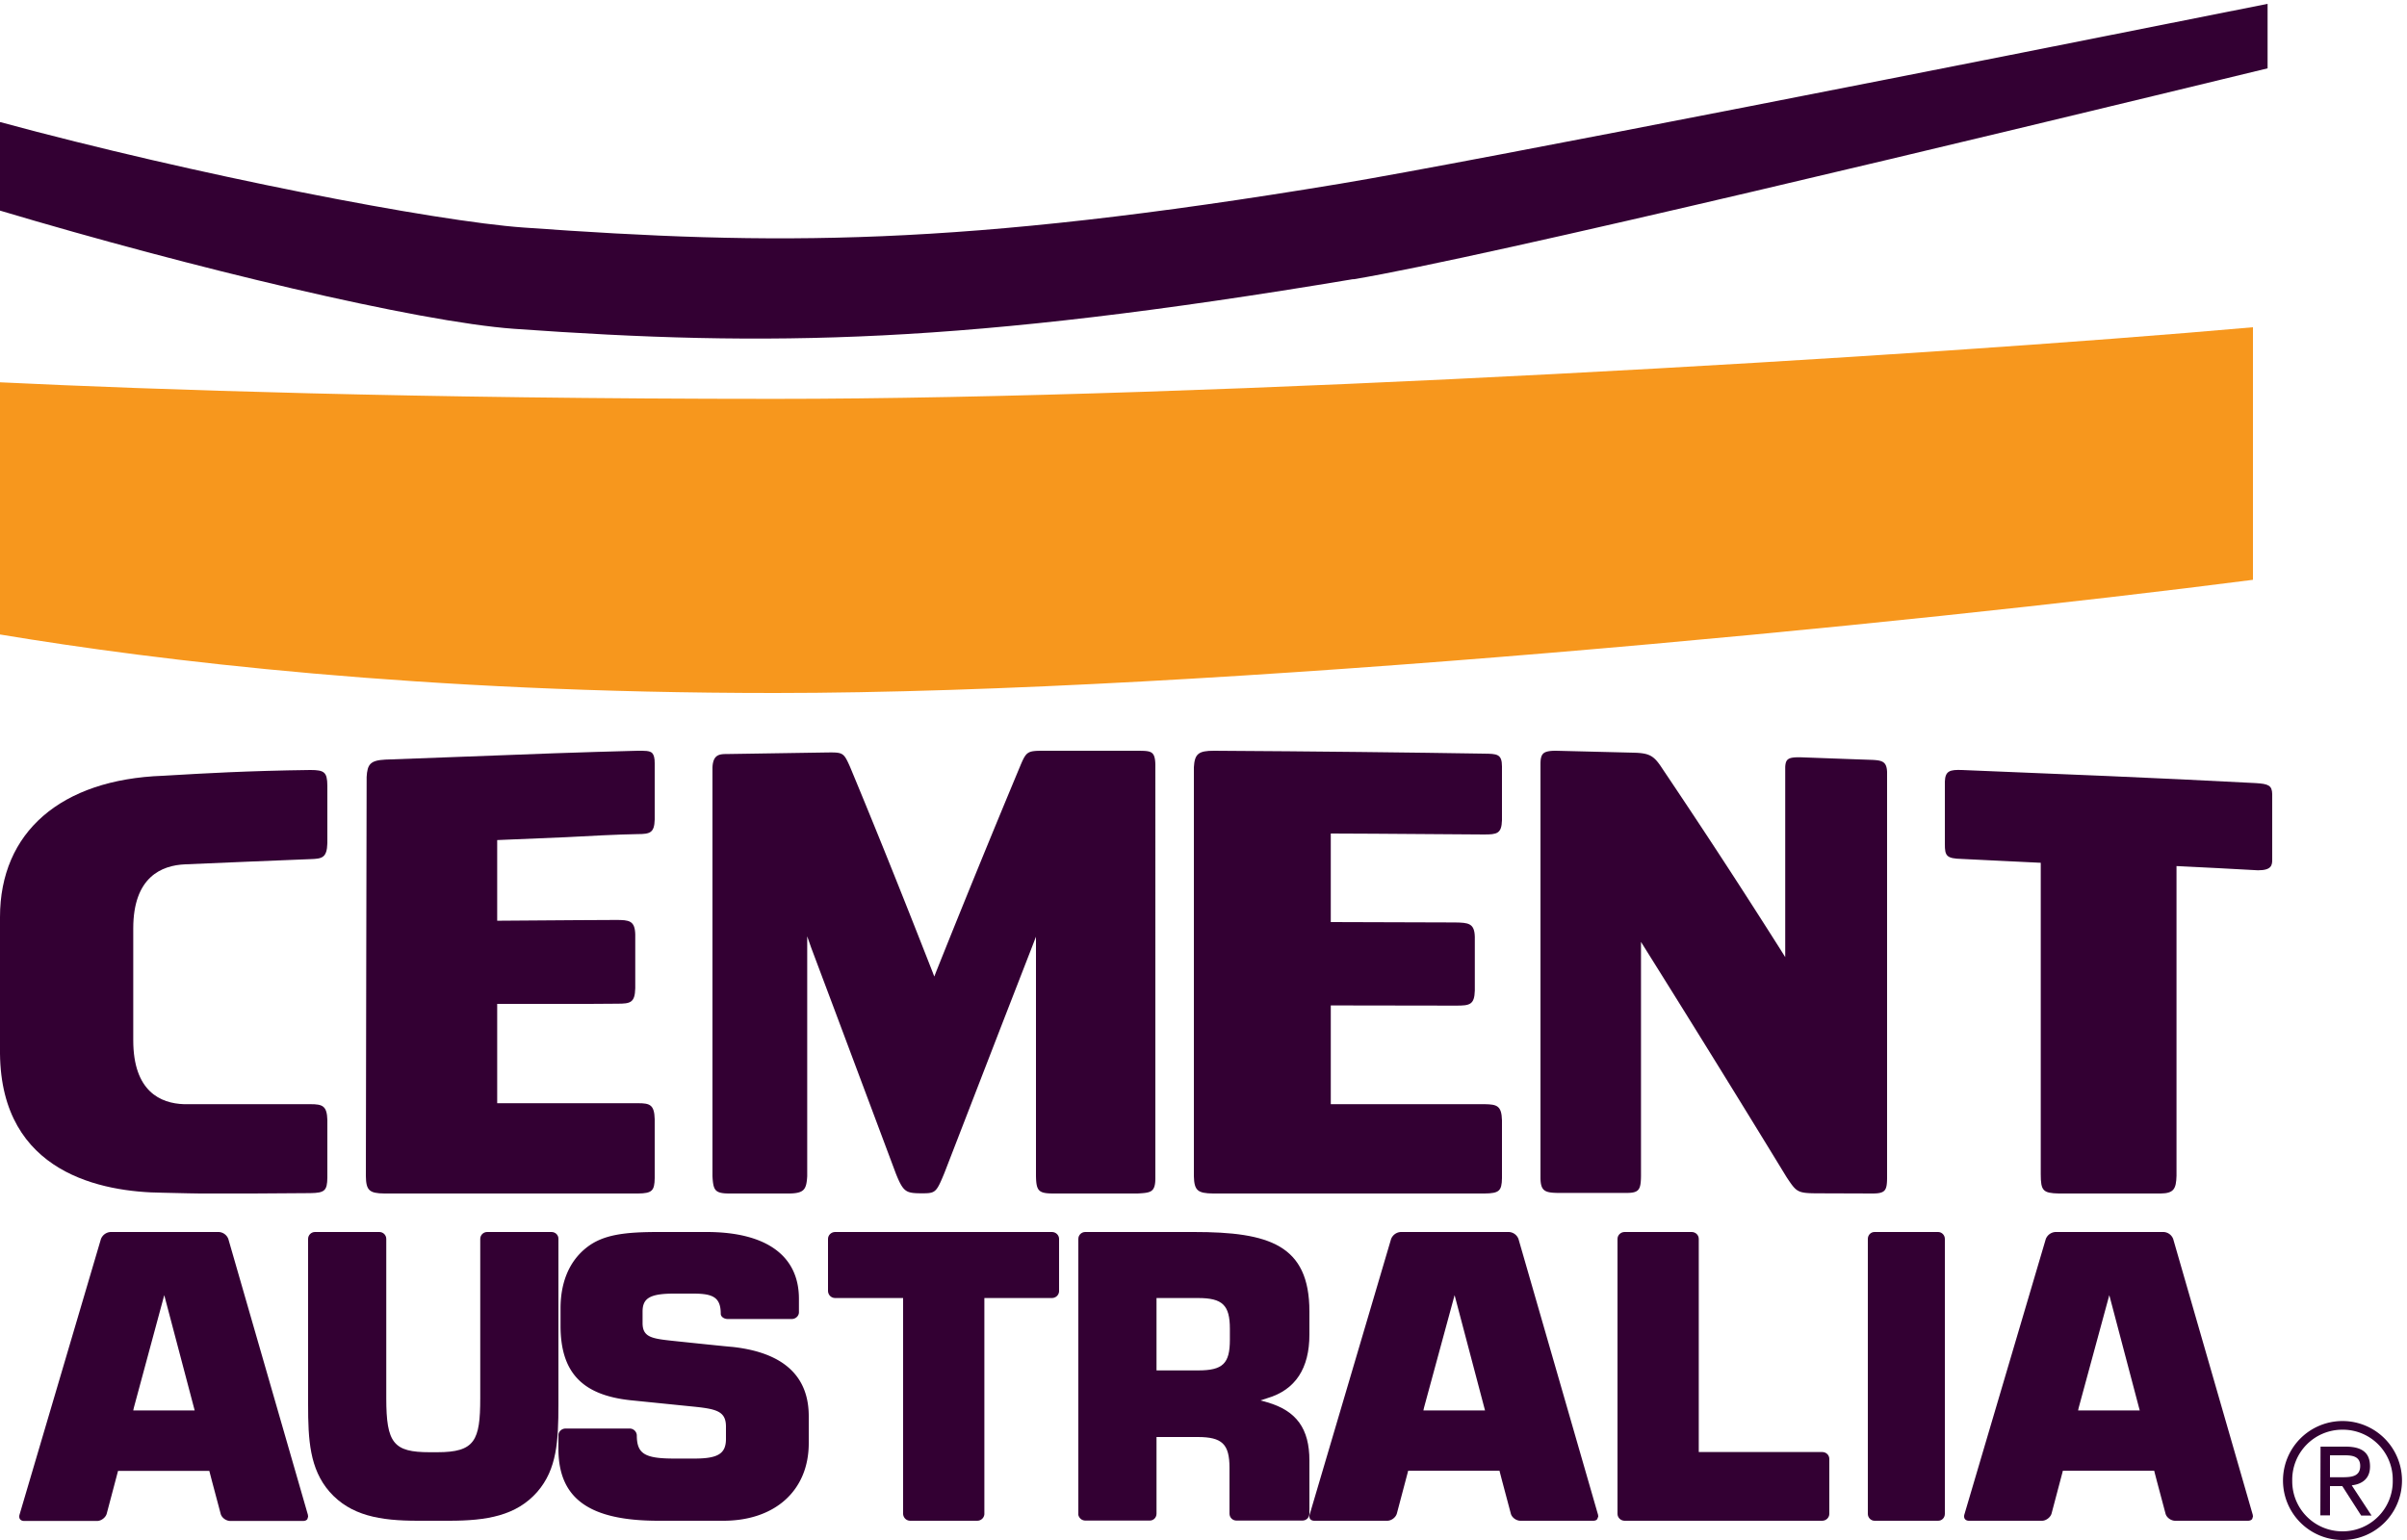 <svg xmlns="http://www.w3.org/2000/svg" xmlns:xlink="http://www.w3.org/1999/xlink" width="125" height="80" viewBox="0 0 125 80"><defs><path id="yswtc" d="M93.22 38.72c22.72 0 59.64-2.2 76.78-3.72v13.12C152.4 50.39 115.93 54 93.23 54 74.87 54 61.18 52.32 53 50.96V37.86c7.9.38 21.69.86 40.22.86"/><path id="yswta" d="M174.66 98h3.11v-6.18h-6.23V98h3.12z"/><path id="yswte" d="M174 93.6h.77c.38 0 .8.05.8.55 0 .56-.46.59-.96.59H174zm-.5 3.12h.5V95.2h.64l.98 1.53h.54l-1.03-1.57c.53-.06.95-.34.95-.98 0-.71-.41-1.03-1.27-1.03h-1.3zm1.15.83a2.6 2.6 0 0 1-2.61-2.62 2.6 2.6 0 0 1 2.61-2.66 2.59 2.59 0 0 1 2.61 2.62 2.6 2.6 0 0 1-2.6 2.66zm0-5.73a3.09 3.09 0 1 0 0 6.18 3.09 3.09 0 1 0 0-6.18z"/><path id="yswtb" d="M53 26.9v-8.7h117.76v17.39H53z"/><path id="yswtg" d="M123.28 32.5c-20.33 3.4-30.26 3.53-43.6 2.58-4.98-.36-16.74-3.17-26.68-6.14v-4.6c10.15 2.75 22.62 5.16 27.19 5.48 13 .93 22.52 1.03 42.43-2.28 6.8-1.13 33.68-6.45 48.14-9.34v3.35c-14.63 3.55-40.62 9.82-47.48 10.96"/><path id="yswth" d="M107.66 80h4.42c.67-.04.92-.05.92-.8V57.71c-.02-.7-.23-.7-.87-.71h-5.07c-.68.01-.77.07-1.04.7a767.1 767.1 0 0 0-4.4 10.77l-.1.26-.1-.26c-1.7-4.34-2.94-7.42-4.27-10.62-.34-.77-.37-.77-1.24-.76l-5.12.08c-.4 0-.76 0-.79.7V79.1c.04.72.12.89.83.9h3.19c.74-.02.86-.21.9-.9V66.64l.21.6 1.18 3.14 3.22 8.6c.38.94.52 1 1.28 1.01.77 0 .8 0 1.24-1.07l3.03-7.83 1.5-3.86.22-.57v12.4c.01.8.13.93.86.94"/><path id="yswti" d="M131 57.82c0-.66-.26-.66-.94-.67-3.7-.06-8.8-.12-14.02-.15-.8 0-1 .16-1.04.86V79.1c.02.74.19.89 1 .9h14.1c.75-.01.89-.13.9-.8v-3c-.02-.76-.26-.83-.9-.84h-7.99v-5.13l6.51.01c.7 0 .95-.04.97-.78v-2.8c-.02-.7-.33-.73-1.04-.74l-6.44-.02v-4.6l2.23.01 5.72.04c.68 0 .92-.04.94-.74z"/><path id="yswtj" d="M145.78 79.15c.5.75.55.83 1.5.84l2.96.01c.68 0 .75-.17.76-.8V58.11c-.02-.58-.28-.62-.9-.64l-1.13-.04-2.46-.09c-.64-.01-.78.08-.8.51v9.87l-.2-.32c-2.21-3.49-4.07-6.33-6.2-9.5-.43-.66-.66-.78-1.51-.8l-4-.1c-.33 0-.55.04-.66.15-.11.11-.14.29-.14.55v21.53c.02.63.22.73.9.74h3.62c.6-.01.69-.18.7-.87V66.93l.2.32a1206 1206 0 0 1 7.36 11.9"/><path id="yswtk" d="M170.14 58.68c-5.07-.27-10.33-.48-15.26-.68-.61-.02-.86.04-.88.6v3.25c0 .61.08.75.88.77l2.04.1 2.06.1V79c0 .86.12.98.94 1h5.29c.68-.01.8-.24.82-.92V62.99l2.2.11 2.03.11c.7 0 .74-.26.74-.55v-3.41c-.01-.45-.2-.53-.86-.57"/><path id="yswtl" d="M77.31 57.3l-4.3.16c-.79.04-.93.25-.97.9l-.02 9.42L72 79.09c.01.75.18.9.96.91h13.18c.72-.01.85-.14.86-.8v-3.06c-.02-.75-.25-.83-.86-.83h-7.32v-5.16h4.77l1.47-.01c.68 0 .91-.05.93-.8v-2.8c-.02-.72-.32-.75-1-.75l-2 .01-4.17.03V61.64l3.58-.15c1.29-.07 2.63-.14 3.7-.16.67 0 .88-.07.9-.76v-2.93c0-.26-.04-.42-.13-.52-.13-.13-.4-.12-.76-.12-2.77.07-5.83.18-8.8.3"/><path id="yswtm" d="M61.45 79.96l1.33.03.6.01h2.76l2.98-.02c.74-.01.87-.13.88-.8v-3c-.02-.74-.26-.82-.88-.82h-6.57c-1.2-.04-2.63-.65-2.63-3.32V66.23c0-2.67 1.47-3.28 2.7-3.33l3.3-.14 3.2-.13c.6-.02.86-.06.88-.83v-3c-.01-.68-.15-.8-.88-.8-3.27.04-5.76.19-6.96.26l-.7.04c-5.3.19-8.46 2.93-8.46 7.34V72.73c.06 6.24 5.32 7.2 8.45 7.23"/><path id="yswtn" d="M59.92 91.27l.03-.14 1.58-5.85 1.58 5.99zm9.07 5.42l-4.13-14.32a.56.56 0 0 0-.5-.37h-5.6a.57.57 0 0 0-.52.37L54.01 96.7c-.02.09-.01.16.03.22.05.06.12.09.21.09h3.8c.2 0 .43-.17.49-.37l.45-1.7.14-.53h4.74l.14.54.45 1.69c.05.2.28.37.5.37h3.78c.1 0 .17-.03.22-.09l.04-.13z"/><path id="yswto" d="M126.92 91.27l.03-.14 1.59-5.85 1.58 5.99zm9.07 5.42l-4.13-14.32a.56.56 0 0 0-.5-.37h-5.6a.57.57 0 0 0-.52.37l-4.23 14.32c-.02.09-.01.16.03.22.05.06.12.09.22.09h3.78c.22 0 .44-.17.5-.37l.45-1.7.14-.53h4.74l.14.54.45 1.69c.05.2.28.37.5.37h3.78c.1 0 .17-.03.21-.09l.05-.13z"/><path id="yswtp" d="M160.92 91.27l.03-.14 1.59-5.85 1.58 5.99zm9.07 5.42l-4.13-14.32a.56.56 0 0 0-.5-.37h-5.6a.57.57 0 0 0-.52.37l-4.23 14.32c-.02.09-.01.16.03.22.05.06.12.09.21.09h3.8c.2 0 .43-.17.49-.37l.45-1.7.14-.53h4.74l.14.54.45 1.69c.05.2.28.37.5.37h3.78c.1 0 .17-.03.22-.09l.04-.13z"/><path id="yswtq" d="M82 90.95v-8.6c0-.2-.16-.35-.36-.35H78.3c-.2 0-.36.16-.36.36v8.28c0 2.2-.28 2.8-2.23 2.8h-.4c-1.87 0-2.25-.47-2.25-2.8v-8.28c0-.2-.16-.36-.36-.36h-3.34c-.2 0-.36.16-.36.36v8.59c0 1.84.08 3.35 1.11 4.54 1.1 1.25 2.63 1.51 4.59 1.51h1.62c1.96 0 3.5-.26 4.59-1.51 1.01-1.17 1.09-2.62 1.09-4.54"/><path id="yswtr" d="M95 91.57c0-2.1-1.33-3.31-3.96-3.6-.01 0-.2-.01-3.05-.31-1.12-.12-1.62-.18-1.62-.93v-.6c0-.7.4-.93 1.65-.93h.96c1 0 1.45.16 1.45 1.05 0 .15.17.27.36.27h3.33c.2 0 .37-.16.37-.35v-.7c0-2.24-1.7-3.47-4.8-3.47h-2.47c-1.77 0-2.9.13-3.76.81-.89.7-1.35 1.79-1.35 3.16v.9c0 2.42 1.12 3.6 3.63 3.87l3.36.34c1.13.12 1.6.25 1.6 1.03v.64c0 .77-.42 1.02-1.64 1.02h-1.04c-1.55 0-1.95-.25-1.95-1.22a.37.37 0 0 0-.37-.34h-3.33c-.2 0-.37.16-.37.35v.7c0 2.59 1.6 3.74 5.2 3.74h3.36c2.7 0 4.44-1.58 4.44-4.03z"/><path id="yswts" d="M108 82.36c0-.2-.17-.36-.37-.36H96.37c-.2 0-.37.16-.37.36v2.7c0 .2.16.37.37.37h3.53v11.23c.02.2.18.34.37.34h3.48c.2 0 .35-.15.37-.33V85.43h3.51c.2 0 .37-.16.37-.36z"/><path id="yswtt" d="M116.87 87.6c0 1.24-.37 1.59-1.65 1.59h-2.16v-3.76h2.16c1.27 0 1.65.37 1.65 1.6zm4.13 6.27c0-1.65-.67-2.58-2.18-3.02l-.36-.1.36-.12c1.45-.43 2.18-1.54 2.18-3.3v-1.2c0-3.47-2.1-4.13-6-4.13h-5.64c-.2 0-.36.16-.36.36V96.7c.04.17.19.29.36.29h3.35c.2 0 .35-.16.35-.36v-3.98h2.14c1.27 0 1.65.37 1.65 1.6v2.38c0 .2.16.36.36.36h3.43c.2 0 .36-.16.36-.36z"/><path id="yswtu" d="M148 93.79c0-.2-.16-.36-.37-.36h-6.41V82.36c0-.2-.16-.36-.37-.36h-3.48c-.2 0-.37.16-.37.36v14.28c0 .2.17.36.37.36h10.26c.2 0 .37-.16.37-.36z"/><path id="yswtv" d="M154 82.36c0-.2-.16-.36-.35-.36h-3.3c-.2 0-.35.16-.35.36v14.28c0 .2.16.36.35.36h3.3c.2 0 .35-.16.35-.36z"/><clipPath id="yswtd"><use xlink:href="#yswta"/></clipPath><clipPath id="yswtf"><use xlink:href="#yswtb"/></clipPath></defs><g><g transform="translate(-53 -18)"><g><use fill="#f7971d" xlink:href="#yswtc"/></g><g><g/><g clip-path="url(#yswtd)"><use fill="#330033" xlink:href="#yswte"/></g></g><g><g/><g clip-path="url(#yswtf)"><use fill="#330033" xlink:href="#yswtg"/></g></g><g><use fill="#330033" xlink:href="#yswth"/></g><g><use fill="#330033" xlink:href="#yswti"/></g><g><use fill="#330033" xlink:href="#yswtj"/></g><g><use fill="#330033" xlink:href="#yswtk"/></g><g><use fill="#330033" xlink:href="#yswtl"/></g><g><use fill="#330033" xlink:href="#yswtm"/></g><g><use fill="#330033" xlink:href="#yswtn"/></g><g><use fill="#330033" xlink:href="#yswto"/></g><g><use fill="#330033" xlink:href="#yswtp"/></g><g><use fill="#330033" xlink:href="#yswtq"/></g><g><use fill="#330033" xlink:href="#yswtr"/></g><g><use fill="#330033" xlink:href="#yswts"/></g><g><use fill="#330033" xlink:href="#yswtt"/></g><g><use fill="#330033" xlink:href="#yswtu"/></g><g><use fill="#330033" xlink:href="#yswtv"/></g></g></g></svg>
